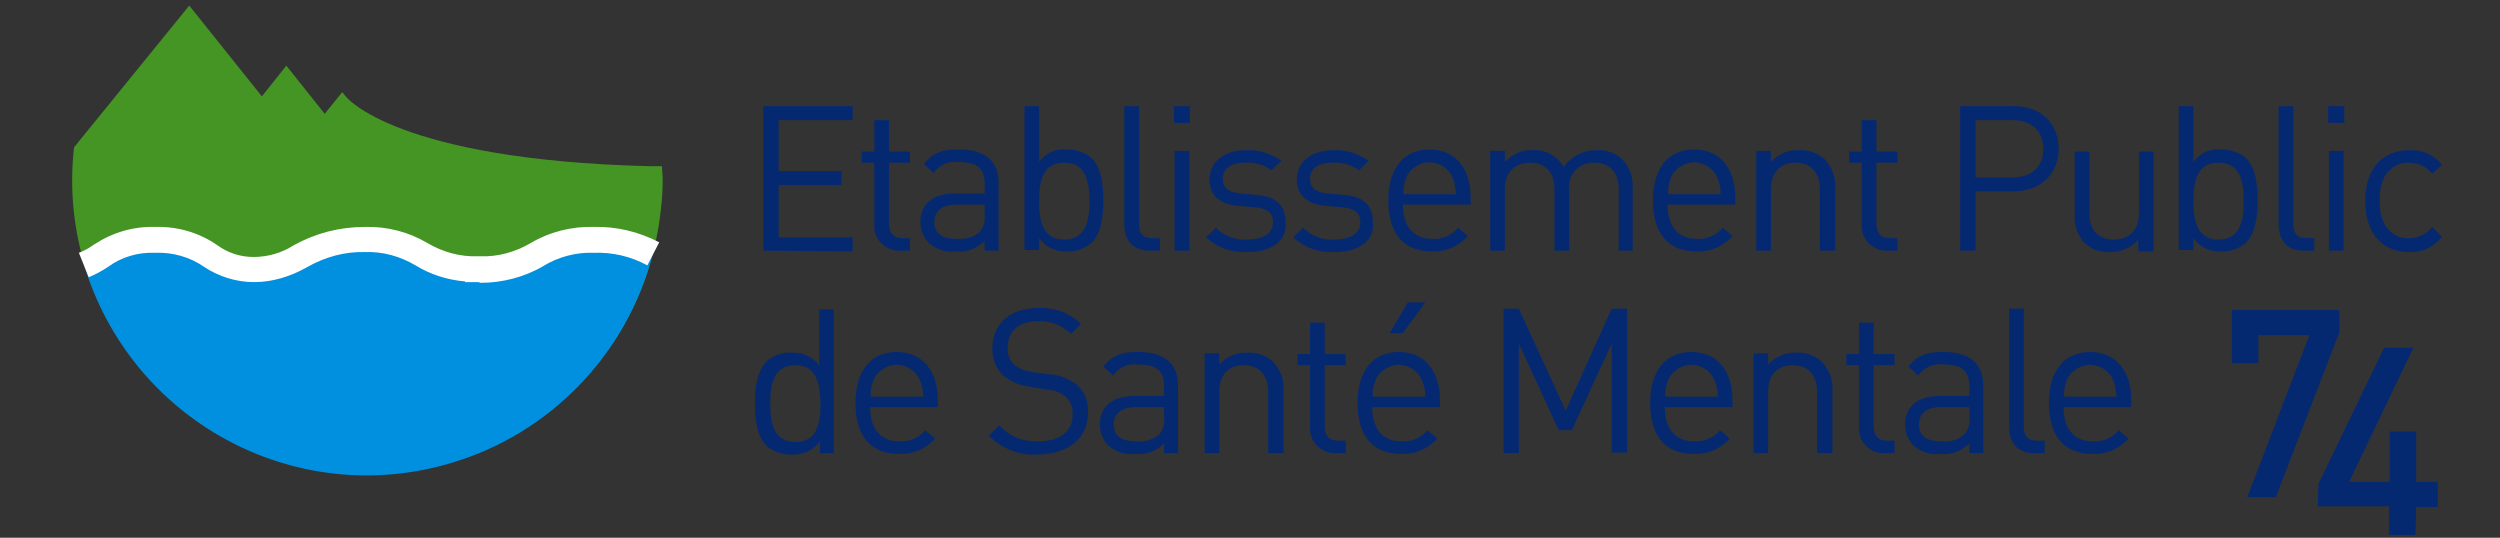 <?xml version="1.0" encoding="utf-8"?>
<!-- Generator: Adobe Illustrator 27.5.0, SVG Export Plug-In . SVG Version: 6.00 Build 0)  -->
<svg version="1.1" id="Calque_1" xmlns="http://www.w3.org/2000/svg" xmlns:xlink="http://www.w3.org/1999/xlink" x="0px" y="0px"
	 viewBox="0 0 358 77" style="enable-background:new 0 0 358 77;" xml:space="preserve">
<rect x="0" y="0" width="358" height="77" fill="#333333" stroke="none"/>
<style type="text/css">
	.st0{clip-path:url(#SVGID_00000151528039368691630080000008089610657603867009_);}
	.st1{fill:#459524;}
	.st2{fill:#0090DF;}
	.st3{fill:#FFFFFF;}
	.st4{fill:#052971;}
</style>
<g id="Groupe_1" transform="translate(0 0)">
	<g>
		<defs>
			<rect id="SVGID_1_" x="10.3" y="0.7" width="339.4" height="75.8"/>
		</defs>
		<clipPath id="SVGID_00000055683664326866721130000011446470461156176810_">
			<use xlink:href="#SVGID_1_"  style="overflow:visible;"/>
		</clipPath>
		
			<g id="Groupe_71" transform="translate(0 0)" style="clip-path:url(#SVGID_00000055683664326866721130000011446470461156176810_);">
			<path id="Tracé_32" class="st1" d="M10.6,21.1C8,44.3,24.8,65.2,48,67.7S92,53.5,94.6,30.3c0.2-1.5,0.3-3.1,0.3-4.6
				c0-0.6-0.1-1.3-0.1-1.9l-1.8,0c-36.3-0.9-43.4-9.9-43.4-9.9l0,0L49,13.2l0-0.1l0,0l0,0l0,0.1l-2.5,3.1l-5.5-6.9l0-0.1l0,0l0,0
				l0,0.1l-3.5,4.4l-10.4-13l0-0.1l0,0l0,0l0,0.1L10.6,21.1z"/>
			<path id="Tracé_33" class="st2" d="M12,37.8C18.7,60.2,42.2,73,64.6,66.3c14.2-4.2,25.2-15.6,28.9-30c-2.6-1.4-5.6-2.1-8.5-2
				c-8.4,0-7.9,4.2-16.3,4.3h-0.1c0,0-0.1,0-0.1,0v0c-8.4-0.1-7.9-4.3-16.3-4.3c-8.4,0-9.6,4.3-15.9,4.3s-6.3-4.3-14.1-4.3
				C16.4,34.3,15.1,36.6,12,37.8"/>
			<path id="Tracé_34" class="st3" d="M68.5,40.4h-1.9v-0.1c-2.5-0.2-5-1-7.1-2.3c-2.2-1.3-4.7-2-7.2-1.9c-2.9-0.1-5.8,0.7-8.4,2.2
				c-2.3,1.3-4.9,2.1-7.5,2.1c-2.6,0-5.1-0.8-7.2-2.2c-2-1.4-4.5-2.1-7-2c-2.4-0.1-4.8,0.6-6.7,2c-0.9,0.6-1.8,1.1-2.8,1.5l-1.4-3.5
				c0.8-0.3,1.5-0.7,2.2-1.2c2.6-1.7,5.6-2.6,8.7-2.5c3.2-0.1,6.3,0.8,8.9,2.6c1.5,1.1,3.3,1.7,5.2,1.7c2.1,0,4.1-0.6,5.8-1.7
				c3.1-1.7,6.5-2.6,10.1-2.6c3.2-0.1,6.3,0.7,9,2.3c2.2,1.3,4.7,2,7.3,1.9h0.2c2.6,0.1,5.1-0.6,7.3-1.9c2.7-1.6,5.9-2.4,9-2.3
				c3.3-0.1,6.5,0.7,9.4,2.2L92.7,38c-2.4-1.3-5-1.9-7.7-1.8c-2.5-0.1-5.1,0.6-7.2,1.9c-2.7,1.6-5.9,2.4-9,2.4L68.5,40.4z"/>
			<path id="Tracé_35" class="st4" d="M109.3,35.9V15.2h12.8v2h-10.6v7.3h9v2h-9v7.5h10.6v2L109.3,35.9z"/>
			<path id="Tracé_36" class="st4" d="M128.9,35.9c-1.9,0.1-3.6-1.4-3.7-3.3c0-0.2,0-0.3,0-0.5v-8.8h-1.8v-1.6h1.8v-4.5h2.1v4.5h3
				v1.6h-3V32c0,1.3,0.6,2.1,1.9,2.1h1.1v1.8L128.9,35.9z"/>
			<path id="Tracé_37" class="st4" d="M141,35.9v-1.4c-1.1,1.1-2.6,1.7-4.1,1.5c-1.5,0.2-2.9-0.3-4-1.3c-0.7-0.8-1.1-1.8-1.1-2.9
				c0-2.5,1.7-4.1,4.9-4.1h4.3v-1.4c0-2.1-1-3.1-3.7-3.1c-1.4-0.2-2.8,0.4-3.6,1.6l-1.4-1.3c1.3-1.7,2.7-2.1,5-2.1
				c3.8,0,5.7,1.7,5.7,4.8v9.7H141z M141,29.3h-4c-2.1,0-3.2,0.9-3.2,2.5c0,1.6,1,2.4,3.3,2.4c1.1,0.1,2.3-0.2,3.2-1
				c0.6-0.7,0.8-1.6,0.7-2.5L141,29.3z"/>
			<path id="Tracé_38" class="st4" d="M156.3,34.8c-1,0.8-2.2,1.3-3.5,1.2c-1.6,0.1-3.1-0.6-4-1.9v1.7h-2.1V15.2h2.1v8
				c0.9-1.3,2.5-2,4-1.8c1.3,0,2.5,0.4,3.5,1.2c1.4,1.4,1.7,3.8,1.7,6.1S157.7,33.4,156.3,34.8 M152.4,23.3c-3.1,0-3.6,2.7-3.6,5.5
				s0.5,5.5,3.6,5.5c3.1,0,3.6-2.7,3.6-5.5S155.5,23.3,152.4,23.3"/>
			<path id="Tracé_39" class="st4" d="M164.6,35.9c-2.5,0-3.6-1.6-3.6-3.8V15.2h2.1V32c0,1.4,0.5,2.1,1.9,2.1h1.1v1.8L164.6,35.9z"
				/>
			<path id="Tracé_40" class="st4" d="M168.1,15.2h2.3v2.4h-2.3V15.2z M168.2,21.6h2.1v14.3h-2.1V21.6z"/>
			<path id="Tracé_41" class="st4" d="M178.6,36.1c-2.2,0.1-4.3-0.6-5.9-2.1l1.4-1.4c1.2,1.2,2.8,1.8,4.4,1.7
				c2.3,0,3.8-0.8,3.8-2.5c0-1.2-0.7-1.9-2.4-2.1l-2.4-0.2c-2.8-0.2-4.3-1.5-4.3-3.8c0-2.6,2.2-4.2,5.2-4.2c1.8-0.1,3.6,0.5,5.1,1.5
				l-1.4,1.4c-1.1-0.8-2.4-1.2-3.8-1.1c-2.1,0-3.2,0.9-3.2,2.3c0,1.2,0.7,1.9,2.5,2.1l2.3,0.2c2.5,0.2,4.2,1.2,4.2,3.9
				C184.4,34.5,182.1,36.1,178.6,36.1"/>
			<path id="Tracé_42" class="st4" d="M191.1,36.1c-2.2,0.1-4.3-0.6-5.9-2.1l1.4-1.4c1.2,1.2,2.8,1.8,4.4,1.7
				c2.3,0,3.8-0.8,3.8-2.5c0-1.2-0.7-1.9-2.4-2.1l-2.4-0.2c-2.8-0.2-4.3-1.5-4.3-3.8c0-2.6,2.2-4.2,5.2-4.2c1.8-0.1,3.6,0.5,5.1,1.5
				l-1.4,1.4c-1.1-0.8-2.4-1.2-3.8-1.1c-2.1,0-3.2,0.9-3.2,2.3c0,1.2,0.7,1.9,2.5,2.1l2.3,0.2c2.5,0.2,4.2,1.2,4.2,3.9
				C196.9,34.5,194.6,36.1,191.1,36.1"/>
			<path id="Tracé_43" class="st4" d="M200.9,29.3c0,3.1,1.5,4.9,4.2,4.9c1.4,0.1,2.8-0.5,3.7-1.6l1.4,1.2
				c-1.3,1.5-3.2,2.3-5.2,2.2c-3.8,0-6.2-2.3-6.2-7.3c0-4.6,2.2-7.3,5.9-7.3c3.7,0,5.9,2.7,5.9,6.9v1L200.9,29.3z M208,25.4
				c-0.8-1.8-3-2.7-4.8-1.8c-0.8,0.4-1.5,1-1.8,1.8c-0.3,0.8-0.5,1.6-0.4,2.4h7.5C208.4,26.9,208.3,26.1,208,25.4"/>
			<path id="Tracé_44" class="st4" d="M231.8,35.9v-8.8c0-2.5-1.4-3.8-3.5-3.8c-1.8-0.1-3.4,1.2-3.6,3.1c0,0.2,0,0.3,0,0.5v9h-2.1
				v-8.8c0-2.5-1.4-3.8-3.5-3.8c-2.1,0-3.6,1.3-3.6,3.8v8.8h-2.1V21.6h2.1v1.6c1-1.1,2.5-1.8,4-1.7c1.8-0.1,3.5,0.8,4.4,2.4
				c1.1-1.5,2.8-2.4,4.7-2.4c1.4-0.1,2.7,0.4,3.7,1.3c1,1.1,1.6,2.5,1.5,4v9.1H231.8z"/>
			<path id="Tracé_45" class="st4" d="M238.8,29.3c0,3.1,1.5,4.9,4.2,4.9c1.4,0.1,2.8-0.5,3.7-1.6l1.4,1.2
				c-1.3,1.5-3.2,2.3-5.2,2.2c-3.8,0-6.2-2.3-6.2-7.3c0-4.6,2.2-7.3,5.9-7.3c3.7,0,5.9,2.7,5.9,6.9v1L238.8,29.3z M245.9,25.4
				c-0.8-1.8-3-2.7-4.8-1.8c-0.8,0.4-1.5,1-1.8,1.8c-0.3,0.8-0.5,1.6-0.4,2.4h7.5C246.4,26.9,246.2,26.1,245.9,25.4"/>
			<path id="Tracé_46" class="st4" d="M260.6,35.9v-8.8c0-2.5-1.4-3.8-3.5-3.8s-3.5,1.3-3.5,3.8v8.8h-2.1V21.6h2.1v1.6
				c1-1.1,2.5-1.8,4-1.7c1.3-0.1,2.7,0.4,3.7,1.3c1,1.1,1.6,2.5,1.5,4v9.1H260.6z"/>
			<path id="Tracé_47" class="st4" d="M270.3,35.9c-1.9,0.1-3.6-1.4-3.7-3.3c0-0.2,0-0.3,0-0.5v-8.8h-1.8v-1.6h1.8v-4.5h2.1v4.5h3
				v1.6h-3V32c0,1.3,0.6,2.1,1.9,2.1h1.1v1.8L270.3,35.9z"/>
			<path id="Tracé_48" class="st4" d="M288.4,27.4h-5.5v8.5h-2.2V15.2h7.7c3.8,0,6.4,2.4,6.4,6.1S292.1,27.4,288.4,27.4
				 M288.2,17.2h-5.3v8.2h5.3c2.6,0,4.4-1.4,4.4-4.1S290.7,17.2,288.2,17.2"/>
			<path id="Tracé_49" class="st4" d="M306.2,35.9v-1.6c-1,1.2-2.5,1.8-4,1.8c-1.4,0.1-2.7-0.4-3.7-1.3c-1-1.1-1.5-2.5-1.4-4v-9.1
				h2.1v8.8c0,2.5,1.3,3.8,3.5,3.8s3.6-1.3,3.6-3.8v-8.8h2.1v14.3H306.2z"/>
			<path id="Tracé_50" class="st4" d="M321.6,34.8c-1,0.8-2.2,1.3-3.5,1.2c-1.6,0.1-3.1-0.6-4-1.9v1.7H312V15.2h2.1v8
				c0.9-1.3,2.5-2,4-1.8c1.3,0,2.5,0.4,3.5,1.2c1.4,1.4,1.7,3.8,1.7,6.1S323,33.4,321.6,34.8 M317.7,23.3c-3.1,0-3.6,2.7-3.6,5.5
				s0.5,5.5,3.6,5.5s3.6-2.7,3.6-5.5S320.8,23.3,317.7,23.3"/>
			<path id="Tracé_51" class="st4" d="M329.9,35.9c-2.5,0-3.6-1.6-3.6-3.8V15.2h2.1V32c0,1.4,0.5,2.1,1.9,2.1h1.1v1.8L329.9,35.9z"
				/>
			<path id="Tracé_52" class="st4" d="M333.4,15.2h2.3v2.4h-2.3V15.2z M333.5,21.6h2.1v14.3h-2.1L333.5,21.6z"/>
			<path id="Tracé_53" class="st4" d="M345,36.1c-3.6,0-6.3-2.4-6.3-7.3s2.7-7.3,6.3-7.3c1.8-0.1,3.6,0.7,4.7,2.1l-1.4,1.3
				c-0.8-1-2-1.6-3.3-1.6c-1.3-0.1-2.5,0.6-3.3,1.6c-0.7,1.1-1,2.5-0.9,3.8c-0.1,1.3,0.2,2.7,0.9,3.8c0.8,1.1,2,1.7,3.3,1.6
				c1.3,0,2.5-0.6,3.3-1.6l1.4,1.4C348.5,35.4,346.8,36.2,345,36.1"/>
			<path id="Tracé_54" class="st4" d="M117.4,64.9v-1.7c-0.9,1.3-2.5,2-4.1,1.9c-1.3,0-2.5-0.4-3.5-1.2c-1.4-1.4-1.7-3.8-1.7-6.1
				s0.3-4.6,1.7-6.1c1-0.8,2.2-1.3,3.5-1.2c1.6-0.1,3.1,0.6,4,1.8v-8h2.1v20.6H117.4z M113.9,52.3c-3.1,0-3.6,2.7-3.6,5.5
				s0.5,5.5,3.6,5.5s3.6-2.7,3.6-5.5C117.4,55,117,52.3,113.9,52.3"/>
			<path id="Tracé_55" class="st4" d="M124.6,58.3c0,3.1,1.5,4.9,4.2,4.9c1.4,0.1,2.8-0.5,3.7-1.6l1.4,1.2
				c-1.3,1.5-3.2,2.3-5.2,2.2c-3.8,0-6.2-2.3-6.2-7.3c0-4.6,2.2-7.3,5.9-7.3c3.7,0,5.9,2.7,5.9,6.9v1L124.6,58.3z M131.7,54.4
				c-0.8-1.8-3-2.7-4.8-1.8c-0.8,0.4-1.5,1-1.8,1.8c-0.3,0.8-0.5,1.6-0.4,2.4h7.5C132.2,55.9,132,55.1,131.7,54.4"/>
			<path id="Tracé_56" class="st4" d="M148.7,65.1c-2.6,0.2-5.2-0.8-7.1-2.7l1.5-1.5c1.4,1.6,3.5,2.4,5.6,2.3c3,0,4.9-1.4,4.9-3.8
				c0.1-1-0.3-1.9-1-2.6c-0.8-0.6-1.7-1-2.7-1l-2.4-0.4c-1.4-0.2-2.7-0.7-3.8-1.6c-1.1-1-1.6-2.4-1.6-3.9c0-3.5,2.5-5.8,6.6-5.8
				c2.3-0.1,4.5,0.7,6.1,2.3l-1.4,1.4c-1.3-1.2-3-1.9-4.8-1.8c-2.8,0-4.3,1.5-4.3,3.8c-0.1,0.9,0.3,1.8,0.9,2.4
				c0.8,0.6,1.8,1,2.8,1.1l2.3,0.3c1.4,0.1,2.7,0.6,3.8,1.4c1.2,1,1.8,2.5,1.7,4.1C155.8,62.8,153,65,148.7,65.1"/>
			<path id="Tracé_57" class="st4" d="M166.7,64.9v-1.4c-1.1,1.1-2.6,1.7-4.1,1.5c-1.5,0.2-2.9-0.3-4-1.3c-0.7-0.8-1.1-1.8-1.1-2.9
				c0-2.5,1.7-4.1,4.9-4.1h4.3v-1.4c0-2.1-1-3.1-3.7-3.1c-1.4-0.2-2.8,0.4-3.6,1.6l-1.4-1.3c1.3-1.7,2.7-2.1,5-2.1
				c3.8,0,5.7,1.7,5.7,4.8v9.7H166.7z M166.7,58.3h-4c-2.1,0-3.2,0.9-3.2,2.5c0,1.6,1,2.4,3.3,2.4c1.1,0.1,2.3-0.2,3.2-1
				c0.6-0.7,0.8-1.6,0.7-2.5L166.7,58.3z"/>
			<path id="Tracé_58" class="st4" d="M181.6,64.9v-8.8c0-2.5-1.4-3.8-3.5-3.8c-2.1,0-3.5,1.3-3.5,3.8v8.8h-2.1V50.6h2.1v1.6
				c1-1.1,2.5-1.8,4-1.7c1.3-0.1,2.7,0.4,3.7,1.3c1,1.1,1.6,2.5,1.5,4v9.1H181.6z"/>
			<path id="Tracé_59" class="st4" d="M191.3,64.9c-1.9,0.1-3.6-1.4-3.7-3.3c0-0.2,0-0.3,0-0.5v-8.8h-1.8v-1.6h1.8v-4.5h2.1v4.5h3
				v1.6h-3V61c0,1.3,0.6,2.1,1.9,2.1h1.1v1.8L191.3,64.9z"/>
			<path id="Tracé_60" class="st4" d="M196.5,58.3c0,3.1,1.5,4.9,4.2,4.9c1.4,0.1,2.8-0.5,3.7-1.6l1.4,1.2
				c-1.3,1.5-3.2,2.3-5.2,2.2c-3.8,0-6.2-2.3-6.2-7.3c0-4.6,2.2-7.3,5.9-7.3c3.7,0,5.9,2.7,5.9,6.9v1L196.5,58.3z M203.6,54.4
				c-0.8-1.8-3-2.7-4.8-1.8c-0.8,0.4-1.5,1-1.8,1.8c-0.3,0.8-0.5,1.6-0.4,2.4h7.5C204.1,55.9,203.9,55.1,203.6,54.4 M200.9,47.7H199
				l2.6-4.4h2.5L200.9,47.7z"/>
			<path id="Tracé_61" class="st4" d="M230.8,64.9V49.2l-5.7,12.4h-1.9l-5.7-12.4v15.7h-2.2V44.2h2.2l6.7,14.6l6.6-14.6h2.2v20.6
				H230.8z"/>
			<path id="Tracé_62" class="st4" d="M238.4,58.3c0,3.1,1.5,4.9,4.2,4.9c1.4,0.1,2.8-0.5,3.7-1.6l1.4,1.2
				c-1.3,1.5-3.2,2.3-5.2,2.2c-3.8,0-6.2-2.3-6.2-7.3c0-4.6,2.2-7.3,5.9-7.3c3.7,0,5.9,2.7,5.9,6.9v1L238.4,58.3z M245.5,54.4
				c-0.8-1.8-3-2.7-4.8-1.8c-0.8,0.4-1.5,1-1.8,1.8c-0.3,0.8-0.5,1.6-0.4,2.4h7.5C246,55.9,245.8,55.1,245.5,54.4"/>
			<path id="Tracé_63" class="st4" d="M260.2,64.9v-8.8c0-2.5-1.4-3.8-3.5-3.8s-3.5,1.3-3.5,3.8v8.8h-2.1V50.6h2.1v1.6
				c1-1.1,2.5-1.8,4-1.7c1.3-0.1,2.7,0.4,3.7,1.3c1,1.1,1.6,2.5,1.5,4v9.1H260.2z"/>
			<path id="Tracé_64" class="st4" d="M269.9,64.9c-1.9,0.1-3.6-1.4-3.7-3.3c0-0.2,0-0.3,0-0.5v-8.8h-1.8v-1.6h1.8v-4.5h2.1v4.5h3
				v1.6h-3V61c0,1.3,0.6,2.1,1.9,2.1h1.1v1.8L269.9,64.9z"/>
			<path id="Tracé_65" class="st4" d="M282,64.9v-1.4c-1.1,1.1-2.6,1.7-4.1,1.5c-1.5,0.2-2.9-0.3-4-1.3c-0.7-0.8-1.1-1.8-1.1-2.9
				c0-2.5,1.7-4.1,4.9-4.1h4.3v-1.4c0-2.1-1-3.1-3.7-3.1c-1.4-0.2-2.8,0.4-3.6,1.6l-1.4-1.3c1.3-1.7,2.7-2.1,5-2.1
				c3.8,0,5.7,1.7,5.7,4.8v9.7H282z M282,58.3h-4c-2.1,0-3.2,0.9-3.2,2.5c0,1.6,1,2.4,3.3,2.4c1.2,0.1,2.3-0.2,3.2-1
				c0.6-0.7,0.8-1.6,0.7-2.5L282,58.3z"/>
			<path id="Tracé_66" class="st4" d="M291.3,64.9c-2.5,0-3.6-1.6-3.6-3.8V44.2h2.1V61c0,1.4,0.5,2.1,1.9,2.1h1.1v1.8L291.3,64.9z"
				/>
			<path id="Tracé_67" class="st4" d="M295.5,58.3c0,3.1,1.5,4.9,4.2,4.9c1.4,0.1,2.8-0.5,3.7-1.6l1.4,1.2
				c-1.3,1.5-3.2,2.3-5.2,2.2c-3.8,0-6.2-2.3-6.2-7.3c0-4.6,2.2-7.3,5.9-7.3c3.7,0,5.9,2.7,5.9,6.9v1L295.5,58.3z M302.6,54.4
				c-0.8-1.8-3-2.7-4.8-1.8c-0.8,0.4-1.5,1-1.8,1.8c-0.3,0.8-0.5,1.6-0.4,2.4h7.5C303,55.9,302.9,55.1,302.6,54.4"/>
			<path id="Tracé_68" class="st4" d="M325.9,71.2h-4.1l8.9-23.2h-7.3v4h-3.8v-7.6H335l0,3.2L325.9,71.2z M323.7,69.9h1.4l8.7-22.7
				v-1.5h-12.9v5h1.3v-4h10.4L323.7,69.9z"/>
			<path id="Tracé_69" class="st4" d="M325.5,70.6h-2.7l8.9-23.2h-8.9v4h-2.5V45h14.2v2.3L325.5,70.6z"/>
			<path id="Tracé_70" class="st4" d="M345.9,76.6h-3.8v-4.1h-10.2l0.1-3.2l9.4-19.5h4.2l-9.2,19.2h5.8v-7.2h3.8v7.2h3.1v3.6h-3.1
				L345.9,76.6z M343.4,75.3h1.3v-4.1h3.1v-1.1h-3.1v-7.2h-1.3v7.2h-9.1l9.2-19.2h-1.4l-9,18.7v1.6h10.2L343.4,75.3z"/>
			<path id="Tracé_71" class="st4" d="M345.3,71.9v4.1h-2.5v-4.1h-10.2v-2.3l9.2-19.2h2.8l-9.2,19.2h7.4v-7.2h2.5v7.2h3.1v2.3
				L345.3,71.9z"/>
		</g>
	</g>
</g>
</svg>
